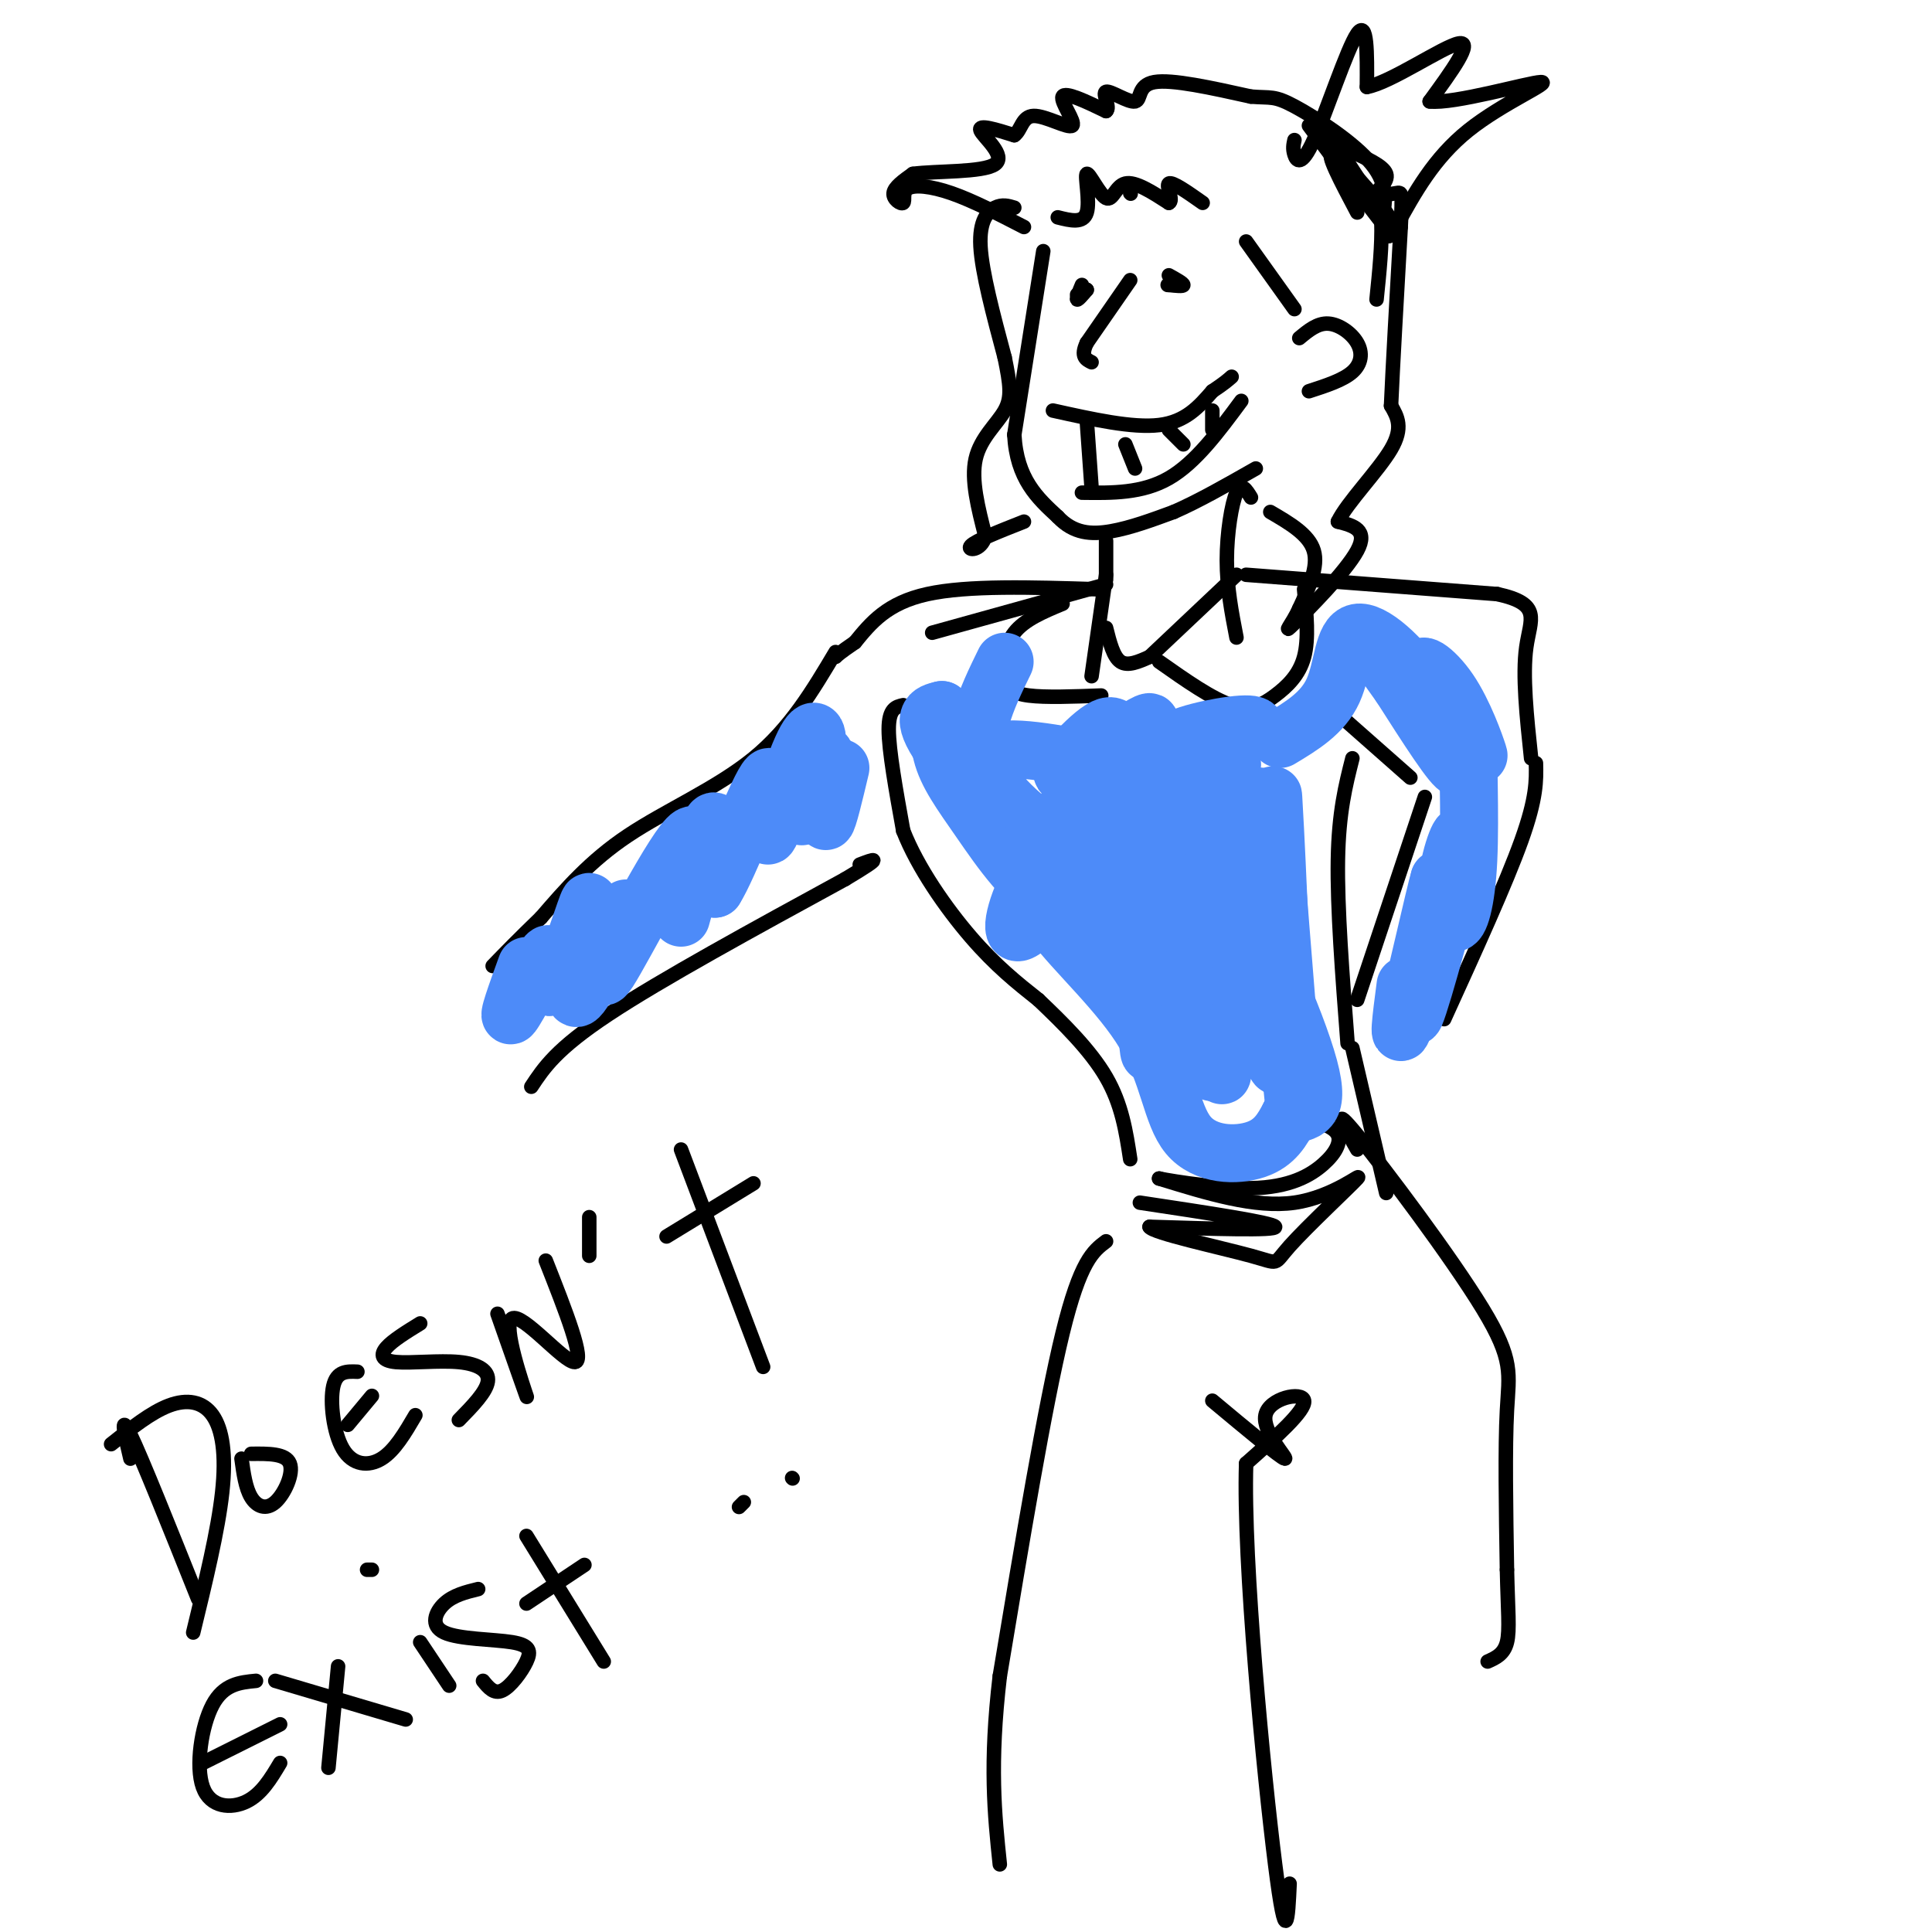 <svg viewBox='0 0 400 400' version='1.1' xmlns='http://www.w3.org/2000/svg' xmlns:xlink='http://www.w3.org/1999/xlink'><g fill='none' stroke='#000000' stroke-width='3' stroke-linecap='round' stroke-linejoin='round'><path d='M216,52c0.000,0.000 -6.000,38.000 -6,38'/><path d='M210,90c0.500,9.167 4.750,13.083 9,17'/><path d='M219,107c3.267,3.489 6.933,3.711 11,3c4.067,-0.711 8.533,-2.356 13,-4'/><path d='M243,106c5.000,-2.167 11.000,-5.583 17,-9'/><path d='M218,85c8.250,1.833 16.500,3.667 22,3c5.500,-0.667 8.250,-3.833 11,-7'/><path d='M251,81c2.500,-1.667 3.250,-2.333 4,-3'/><path d='M225,87c0.000,0.000 1.000,14.000 1,14'/><path d='M224,102c6.250,0.083 12.500,0.167 18,-3c5.500,-3.167 10.250,-9.583 15,-16'/><path d='M233,92c0.000,0.000 2.000,5.000 2,5'/><path d='M242,89c0.000,0.000 3.000,3.000 3,3'/><path d='M251,85c0.000,0.000 0.000,4.000 0,4'/><path d='M224,59c-0.583,1.417 -1.167,2.833 -1,3c0.167,0.167 1.083,-0.917 2,-2'/><path d='M225,60c0.000,-0.167 -1.000,0.417 -2,1'/><path d='M242,57c1.500,0.833 3.000,1.667 3,2c0.000,0.333 -1.500,0.167 -3,0'/><path d='M242,59c-0.500,0.000 -0.250,0.000 0,0'/><path d='M234,58c0.000,0.000 -9.000,13.000 -9,13'/><path d='M225,71c-1.333,2.833 -0.167,3.417 1,4'/><path d='M269,70c1.881,-1.565 3.762,-3.131 6,-3c2.238,0.131 4.833,1.958 6,4c1.167,2.042 0.905,4.298 -1,6c-1.905,1.702 -5.452,2.851 -9,4'/><path d='M212,47c-5.329,-2.745 -10.657,-5.490 -15,-7c-4.343,-1.510 -7.700,-1.786 -9,-1c-1.300,0.786 -0.542,2.635 -1,3c-0.458,0.365 -2.131,-0.753 -2,-2c0.131,-1.247 2.065,-2.624 4,-4'/><path d='M189,36c4.726,-0.643 14.542,-0.250 17,-2c2.458,-1.750 -2.440,-5.643 -3,-7c-0.560,-1.357 3.220,-0.179 7,1'/><path d='M210,28c1.443,-0.978 1.552,-3.922 4,-4c2.448,-0.078 7.236,2.710 8,2c0.764,-0.710 -2.496,-4.917 -2,-6c0.496,-1.083 4.748,0.959 9,3'/><path d='M229,23c1.029,-0.636 -0.900,-3.727 0,-4c0.900,-0.273 4.627,2.273 6,2c1.373,-0.273 0.392,-3.364 4,-4c3.608,-0.636 11.804,1.182 20,3'/><path d='M259,20c4.202,0.345 4.708,-0.292 9,2c4.292,2.292 12.369,7.512 16,12c3.631,4.488 2.815,8.244 2,12'/><path d='M286,46c0.167,4.667 -0.417,10.333 -1,16'/><path d='M263,106c4.000,2.333 8.000,4.667 9,8c1.000,3.333 -1.000,7.667 -3,12'/><path d='M269,126c-1.512,3.357 -3.792,5.750 -1,3c2.792,-2.750 10.655,-10.643 13,-15c2.345,-4.357 -0.827,-5.179 -4,-6'/><path d='M277,108c1.822,-3.867 8.378,-10.533 11,-15c2.622,-4.467 1.311,-6.733 0,-9'/><path d='M288,84c0.333,-7.667 1.167,-22.333 2,-37'/><path d='M290,47c0.383,-7.357 0.340,-7.250 -1,-7c-1.340,0.250 -3.976,0.644 -4,0c-0.024,-0.644 2.565,-2.327 2,-4c-0.565,-1.673 -4.282,-3.337 -8,-5'/><path d='M279,31c-1.333,-0.833 -0.667,-0.417 0,0'/><path d='M234,40c0.000,0.000 0.100,0.100 0.1,0.1'/><path d='M210,43c-1.244,-0.378 -2.489,-0.756 -4,0c-1.511,0.756 -3.289,2.644 -3,8c0.289,5.356 2.644,14.178 5,23'/><path d='M208,74c1.155,5.643 1.542,8.250 0,11c-1.542,2.750 -5.012,5.643 -6,10c-0.988,4.357 0.506,10.179 2,16'/><path d='M204,111c-0.844,3.156 -3.956,3.044 -3,2c0.956,-1.044 5.978,-3.022 11,-5'/><path d='M229,112c0.000,0.000 0.000,8.000 0,8'/><path d='M219,45c2.640,0.665 5.279,1.330 6,-1c0.721,-2.330 -0.477,-7.656 0,-8c0.477,-0.344 2.628,4.292 4,5c1.372,0.708 1.963,-2.512 4,-3c2.037,-0.488 5.518,1.756 9,4'/><path d='M242,42c1.089,-0.444 -0.689,-3.556 0,-4c0.689,-0.444 3.844,1.778 7,4'/><path d='M258,50c0.000,0.000 10.000,14.000 10,14'/><path d='M268,29c-0.196,0.887 -0.393,1.774 0,3c0.393,1.226 1.375,2.792 4,-3c2.625,-5.792 6.893,-18.940 9,-22c2.107,-3.060 2.054,3.970 2,11'/><path d='M283,18c4.800,-0.822 15.800,-8.378 19,-9c3.200,-0.622 -1.400,5.689 -6,12'/><path d='M296,21c4.988,0.595 20.458,-3.917 23,-4c2.542,-0.083 -7.845,4.262 -15,10c-7.155,5.738 -11.077,12.869 -15,20'/><path d='M289,47c-2.500,3.333 -1.250,1.667 0,0'/><path d='M271,26c8.956,12.089 17.911,24.178 17,22c-0.911,-2.178 -11.689,-18.622 -14,-22c-2.311,-3.378 3.844,6.311 10,16'/><path d='M284,42c2.940,3.786 5.292,5.250 3,2c-2.292,-3.250 -9.226,-11.214 -11,-12c-1.774,-0.786 1.613,5.607 5,12'/><path d='M259,103c-1.000,-1.622 -2.000,-3.244 -3,-1c-1.000,2.244 -2.000,8.356 -2,14c0.000,5.644 1.000,10.822 2,16'/><path d='M229,119c0.000,0.000 -3.000,21.000 -3,21'/><path d='M229,121c0.000,0.000 -36.000,10.000 -36,10'/><path d='M227,122c-13.333,-0.417 -26.667,-0.833 -35,1c-8.333,1.833 -11.667,5.917 -15,10'/><path d='M177,133c-3.167,2.167 -3.583,2.583 -4,3'/><path d='M187,146c-1.500,0.333 -3.000,0.667 -3,5c0.000,4.333 1.500,12.667 3,21'/><path d='M187,172c2.956,7.578 8.844,16.022 14,22c5.156,5.978 9.578,9.489 14,13'/><path d='M215,207c5.067,4.822 10.733,10.378 14,16c3.267,5.622 4.133,11.311 5,17'/><path d='M258,119c0.000,0.000 52.000,4.000 52,4'/><path d='M310,123c9.378,2.044 6.822,5.156 6,11c-0.822,5.844 0.089,14.422 1,23'/><path d='M318,158c0.083,3.583 0.167,7.167 -3,16c-3.167,8.833 -9.583,22.917 -16,37'/><path d='M275,146c0.000,0.000 17.000,15.000 17,15'/><path d='M295,165c0.000,0.000 -14.000,42.000 -14,42'/><path d='M280,157c-1.417,5.583 -2.833,11.167 -3,21c-0.167,9.833 0.917,23.917 2,38'/><path d='M173,135c-4.689,7.889 -9.378,15.778 -17,22c-7.622,6.222 -18.178,10.778 -26,16c-7.822,5.222 -12.911,11.111 -18,17'/><path d='M112,190c-4.667,4.500 -7.333,7.250 -10,10'/><path d='M110,225c2.583,-3.917 5.167,-7.833 16,-15c10.833,-7.167 29.917,-17.583 49,-28'/><path d='M175,182c8.667,-5.167 5.833,-4.083 3,-3'/><path d='M220,125c-3.940,1.637 -7.881,3.274 -10,6c-2.119,2.726 -2.417,6.542 -2,9c0.417,2.458 1.548,3.560 5,4c3.452,0.440 9.226,0.220 15,0'/><path d='M229,130c0.750,3.000 1.500,6.000 3,7c1.500,1.000 3.750,0.000 6,-1'/><path d='M238,136c0.000,0.000 18.000,-17.000 18,-17'/><path d='M240,137c5.500,3.875 11.000,7.750 15,9c4.000,1.250 6.500,-0.125 9,-2c2.500,-1.875 5.000,-4.250 6,-8c1.000,-3.750 0.500,-8.875 0,-14'/><path d='M236,249c13.833,2.083 27.667,4.167 28,5c0.333,0.833 -12.833,0.417 -26,0'/><path d='M238,254c0.508,1.227 14.777,4.296 21,6c6.223,1.704 4.400,2.044 8,-2c3.600,-4.044 12.623,-12.474 14,-14c1.377,-1.526 -4.892,3.850 -13,5c-8.108,1.150 -18.054,-1.925 -28,-5'/><path d='M240,244c-0.874,-0.104 10.941,2.137 19,2c8.059,-0.137 12.362,-2.652 15,-5c2.638,-2.348 3.611,-4.528 3,-6c-0.611,-1.472 -2.805,-2.236 -5,-3'/><path d='M280,217c0.000,0.000 7.000,30.000 7,30'/><path d='M281,238c-2.792,-4.911 -5.583,-9.821 0,-3c5.583,6.821 19.542,25.375 26,36c6.458,10.625 5.417,13.321 5,21c-0.417,7.679 -0.208,20.339 0,33'/><path d='M312,325c0.178,8.289 0.622,12.511 0,15c-0.622,2.489 -2.311,3.244 -4,4'/><path d='M229,257c-2.667,2.000 -5.333,4.000 -9,19c-3.667,15.000 -8.333,43.000 -13,71'/><path d='M207,347c-2.167,18.333 -1.083,28.667 0,39'/><path d='M251,290c7.101,5.923 14.202,11.845 15,12c0.798,0.155 -4.708,-5.458 -4,-9c0.708,-3.542 7.631,-5.012 8,-3c0.369,2.012 -5.815,7.506 -12,13'/><path d='M258,303c-0.667,20.289 3.667,64.511 6,83c2.333,18.489 2.667,11.244 3,4'/></g>
<g fill='none' stroke='#4D8BF9' stroke-width='12' stroke-linecap='round' stroke-linejoin='round'><path d='M109,200c-2.080,5.721 -4.159,11.442 -3,10c1.159,-1.442 5.558,-10.047 7,-12c1.442,-1.953 -0.072,2.745 0,5c0.072,2.255 1.731,2.068 4,-3c2.269,-5.068 5.149,-15.018 5,-13c-0.149,2.018 -3.328,16.005 -3,19c0.328,2.995 4.164,-5.003 8,-13'/><path d='M127,193c2.164,-3.912 3.576,-7.193 2,-3c-1.576,4.193 -6.138,15.858 -3,11c3.138,-4.858 13.975,-26.240 17,-28c3.025,-1.760 -1.763,16.103 -2,17c-0.237,0.897 4.075,-15.172 6,-19c1.925,-3.828 1.462,4.586 1,13'/><path d='M148,184c2.742,-4.205 9.098,-21.216 11,-23c1.902,-1.784 -0.649,11.659 0,12c0.649,0.341 4.500,-12.420 7,-18c2.500,-5.580 3.649,-3.980 3,1c-0.649,4.980 -3.098,13.341 -3,13c0.098,-0.341 2.742,-9.383 4,-12c1.258,-2.617 1.129,1.192 1,5'/><path d='M171,162c0.022,3.044 -0.422,8.156 0,8c0.422,-0.156 1.711,-5.578 3,-11'/><path d='M208,137c-3.780,7.726 -7.560,15.452 -5,24c2.560,8.548 11.458,17.917 10,16c-1.458,-1.917 -13.274,-15.119 -18,-22c-4.726,-6.881 -2.363,-7.440 0,-8'/><path d='M195,147c-0.300,0.223 -1.051,4.782 0,9c1.051,4.218 3.903,8.097 8,14c4.097,5.903 9.440,13.830 16,17c6.560,3.170 14.336,1.582 13,-2c-1.336,-3.582 -11.783,-9.157 -19,-15c-7.217,-5.843 -11.205,-11.955 -8,-14c3.205,-2.045 13.602,-0.022 24,2'/><path d='M229,158c4.416,0.094 3.455,-0.671 3,-3c-0.455,-2.329 -0.405,-6.222 -4,-4c-3.595,2.222 -10.833,10.560 -7,9c3.833,-1.560 18.739,-13.016 17,-10c-1.739,3.016 -20.122,20.504 -24,24c-3.878,3.496 6.749,-7.001 11,-9c4.251,-1.999 2.125,4.501 0,11'/><path d='M225,176c-3.253,6.230 -11.384,16.306 -14,17c-2.616,0.694 0.283,-7.994 3,-12c2.717,-4.006 5.253,-3.329 7,-5c1.747,-1.671 2.706,-5.689 5,1c2.294,6.689 5.924,24.085 6,22c0.076,-2.085 -3.402,-23.652 -3,-28c0.402,-4.348 4.685,8.522 7,20c2.315,11.478 2.661,21.565 2,21c-0.661,-0.565 -2.331,-11.783 -4,-23'/><path d='M234,189c-0.853,-6.113 -0.985,-9.896 0,-13c0.985,-3.104 3.086,-5.530 4,6c0.914,11.530 0.639,37.017 0,36c-0.639,-1.017 -1.644,-28.538 -1,-40c0.644,-11.462 2.935,-6.866 6,7c3.065,13.866 6.902,37.002 8,37c1.098,-0.002 -0.543,-23.144 -1,-30c-0.457,-6.856 0.272,2.572 1,12'/><path d='M251,204c0.863,9.675 2.521,27.863 2,13c-0.521,-14.863 -3.222,-62.778 -1,-60c2.222,2.778 9.368,56.248 12,63c2.632,6.752 0.752,-33.214 0,-48c-0.752,-14.786 -0.376,-4.393 0,6'/><path d='M264,178c1.151,15.066 4.029,49.730 4,51c-0.029,1.270 -2.967,-30.856 -4,-45c-1.033,-14.144 -0.163,-10.308 -7,-11c-6.837,-0.692 -21.382,-5.912 -22,-8c-0.618,-2.088 12.691,-1.044 26,0'/><path d='M261,165c0.688,-0.195 -10.592,-0.682 -12,-2c-1.408,-1.318 7.056,-3.466 6,-5c-1.056,-1.534 -11.634,-2.452 -12,-4c-0.366,-1.548 9.478,-3.724 14,-4c4.522,-0.276 3.720,1.350 -1,3c-4.720,1.650 -13.360,3.325 -22,5'/><path d='M234,158c-5.041,2.152 -6.645,5.033 -8,9c-1.355,3.967 -2.462,9.022 0,16c2.462,6.978 8.494,15.881 13,20c4.506,4.119 7.486,3.455 6,3c-1.486,-0.455 -7.439,-0.699 -14,-7c-6.561,-6.301 -13.732,-18.657 -16,-21c-2.268,-2.343 0.366,5.329 3,13'/><path d='M218,191c4.423,6.018 13.979,14.561 19,23c5.021,8.439 5.506,16.772 9,21c3.494,4.228 9.998,4.351 14,3c4.002,-1.351 5.501,-4.175 7,-7'/><path d='M267,231c2.897,-1.055 6.641,-0.191 4,-10c-2.641,-9.809 -11.667,-30.289 -14,-30c-2.333,0.289 2.026,21.347 4,26c1.974,4.653 1.564,-7.099 0,-16c-1.564,-8.901 -4.282,-14.950 -7,-21'/><path d='M265,153c4.432,-2.659 8.864,-5.317 11,-10c2.136,-4.683 1.974,-11.389 5,-12c3.026,-0.611 9.238,4.874 14,12c4.762,7.126 8.075,15.893 7,16c-1.075,0.107 -6.537,-8.447 -12,-17'/><path d='M290,142c-3.939,-5.516 -7.785,-10.807 -4,-7c3.785,3.807 15.202,16.711 17,18c1.798,1.289 -6.023,-9.036 -8,-13c-1.977,-3.964 1.891,-1.567 5,3c3.109,4.567 5.460,11.305 6,13c0.540,1.695 -0.730,-1.652 -2,-5'/><path d='M304,151c-0.164,4.431 0.427,18.010 0,27c-0.427,8.990 -1.871,13.392 -3,13c-1.129,-0.392 -1.942,-5.579 -1,-11c0.942,-5.421 3.638,-11.075 2,-3c-1.638,8.075 -7.611,29.879 -9,33c-1.389,3.121 1.805,-12.439 5,-28'/><path d='M298,182c-0.778,2.400 -5.222,22.400 -7,29c-1.778,6.600 -0.889,-0.200 0,-7'/></g>
<g fill='none' stroke='#000000' stroke-width='3' stroke-linecap='round' stroke-linejoin='round'><path d='M27,302c-1.167,-4.917 -2.333,-9.833 0,-5c2.333,4.833 8.167,19.417 14,34'/><path d='M23,299c4.149,-3.304 8.298,-6.607 12,-8c3.702,-1.393 6.958,-0.875 9,2c2.042,2.875 2.869,8.107 2,16c-0.869,7.893 -3.435,18.446 -6,29'/><path d='M50,302c0.417,3.042 0.833,6.083 2,8c1.167,1.917 3.083,2.708 5,1c1.917,-1.708 3.833,-5.917 3,-8c-0.833,-2.083 -4.417,-2.042 -8,-2'/><path d='M74,284c-2.143,-0.089 -4.286,-0.179 -5,3c-0.714,3.179 0.000,9.625 2,13c2.000,3.375 5.286,3.679 8,2c2.714,-1.679 4.857,-5.339 7,-9'/><path d='M72,295c0.000,0.000 5.000,-6.000 5,-6'/><path d='M87,274c-2.848,1.754 -5.697,3.509 -7,5c-1.303,1.491 -1.061,2.719 2,3c3.061,0.281 8.939,-0.386 13,0c4.061,0.386 6.303,1.825 6,4c-0.303,2.175 -3.152,5.088 -6,8'/><path d='M103,272c3.298,9.387 6.595,18.774 6,17c-0.595,-1.774 -5.083,-14.708 -3,-16c2.083,-1.292 10.738,9.060 13,9c2.262,-0.060 -1.869,-10.530 -6,-21'/><path d='M122,252c0.000,0.000 0.000,8.000 0,8'/><path d='M138,256c0.000,0.000 18.000,-11.000 18,-11'/><path d='M141,238c0.000,0.000 17.000,45.000 17,45'/><path d='M53,348c-3.351,0.327 -6.702,0.655 -9,5c-2.298,4.345 -3.542,12.708 -2,17c1.542,4.292 5.869,4.512 9,3c3.131,-1.512 5.065,-4.756 7,-8'/><path d='M42,365c0.000,0.000 16.000,-8.000 16,-8'/><path d='M57,348c0.000,0.000 27.000,8.000 27,8'/><path d='M70,345c0.000,0.000 -2.000,21.000 -2,21'/><path d='M87,340c0.000,0.000 6.000,9.000 6,9'/><path d='M76,325c0.000,0.000 1.000,0.000 1,0'/><path d='M99,329c-2.567,0.630 -5.134,1.261 -7,3c-1.866,1.739 -3.030,4.588 0,6c3.030,1.412 10.256,1.389 14,2c3.744,0.611 4.008,1.857 3,4c-1.008,2.143 -3.288,5.184 -5,6c-1.712,0.816 -2.856,-0.592 -4,-2'/><path d='M109,332c0.000,0.000 12.000,-8.000 12,-8'/><path d='M109,318c0.000,0.000 16.000,26.000 16,26'/><path d='M154,311c0.000,0.000 -1.000,1.000 -1,1'/><path d='M164,306c0.000,0.000 0.100,0.100 0.1,0.1'/></g>
</svg>